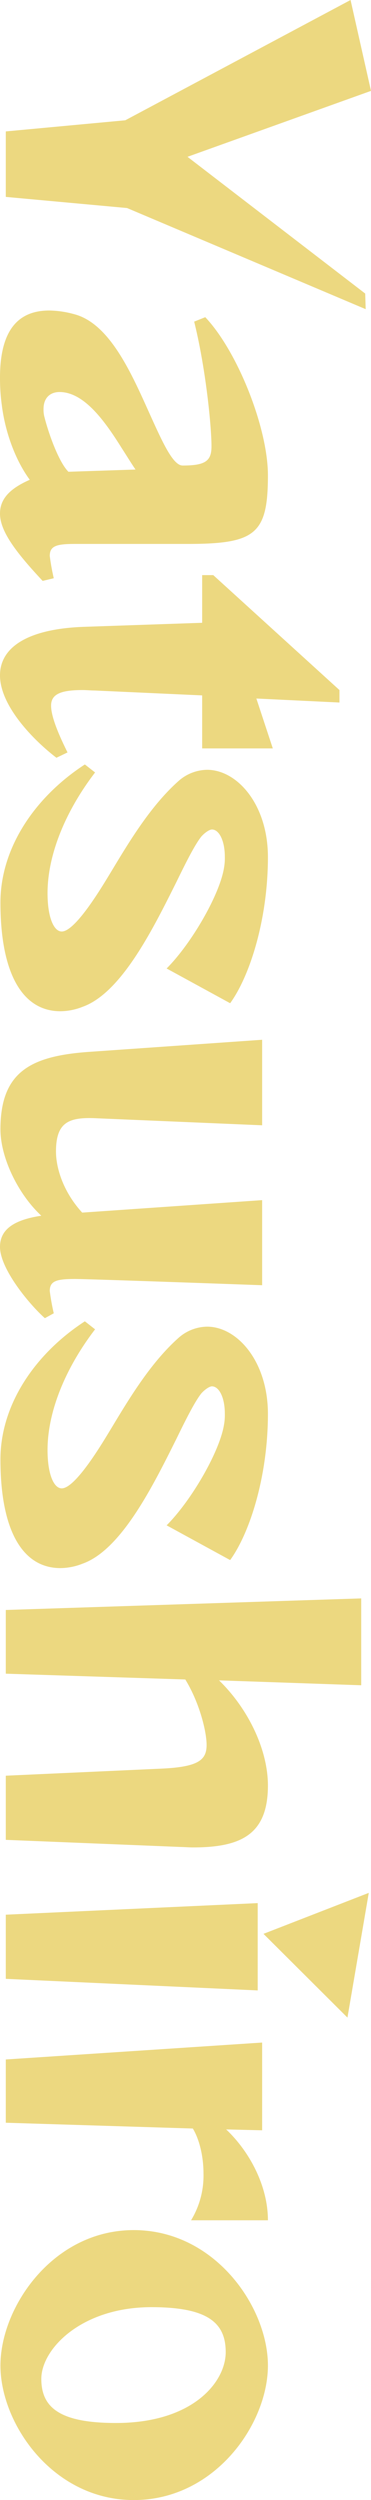 <svg xmlns="http://www.w3.org/2000/svg" width="133.6" height="897.92" viewBox="0 0 133.6 897.92"><path d="M66.08,0l4-43.68L106.4-129.6l-5.6.16-49.12,64L28-131.52l-32.64,7.36,43.2,81.12L42.56,0ZM203.04-17.28a81.178,81.178,0,0,1-8,1.44c-3.68,0-4.32-2.56-4.32-9.12V-65.44c0-24.48-3.52-28.96-24.64-28.96-16.96,0-44.48,10.88-56.8,22.56l1.6,4c16.64-4.16,37.6-6.24,44.8-6.24,5.28,0,6.88,2.24,6.88,10.4,0,3.52-8.64,7.36-18.88,12-14.56,6.56-32.32,14.4-35.52,27.2a35.446,35.446,0,0,0-1.28,8.8c0,11.84,7.84,17.76,24.16,17.76a71.225,71.225,0,0,0,9.76-.64C151.04.16,160.96-3.68,167.68-8.64c3.36,7.68,7.2,10.72,12.16,10.72,6.4,0,14.08-5.92,24.16-15.36ZM164.8-22.56c-3.52,3.52-13.92,7.2-19.68,8.64a9.872,9.872,0,0,1-2.88.32c-4,0-6.08-2.4-6.08-5.76,0-8.96,10.72-16.48,20.16-22.4,2.72-1.76,5.6-3.52,7.68-4.96Zm100.8.32c-8,4-13.44,5.92-16.8,5.92-4.16,0-5.6-3.52-5.6-11.36,0-1.44.16-2.88.16-4.32l1.76-38.72h19.04V-96.16l-17.92,5.92,1.44-29.92H243.2L201.92-74.72v4h17.12l1.44,42.24c.64,20,7.04,30.56,17.44,30.56,11.04,0,23.36-12.16,29.6-20.32ZM355.68-80.8c-9.92-7.2-30.4-13.6-52.48-13.6-18.88,0-31.36,11.04-31.36,21.92a15.875,15.875,0,0,0,4,10.24c8.96,10.08,21.76,17.76,32.64,24.32,4.16,2.56,21.44,12.64,21.44,17.76,0,2.88-5.12,5.12-13.76,5.12-13.92,0-29.6-6.56-43.36-17.12l-2.88,3.68c11.52,17.76,29.76,30.4,49.6,30.4,25.92,0,39.04-8.16,39.04-21.6a22.2,22.2,0,0,0-1.6-8C352-41.6,329.12-52.96,312.16-61.44c-6.88-3.36-13.28-6.56-16.32-8.96-1.28-1.12-2.56-2.88-2.56-3.84,0-2.56,4-4.64,9.76-4.64a19.683,19.683,0,0,1,4.16.32c9.6,1.6,27.04,11.68,36,20.64ZM467.04-17.28a81.178,81.178,0,0,1-8,1.44c-3.68,0-4.32-2.56-4.32-9.12,0-5.12,2.24-67.36,2.24-67.36H426.4l4.48,64.8c-7.68,7.04-16.32,9.44-21.92,9.44-10.4,0-12.32-4.48-12-13.76l2.56-60.48H368.8l4.32,61.92c1.44,21.28,7.04,32.32,27.84,32.32,10.24,0,23.36-6.4,31.04-14.72,1.6,10.72,5.44,14.88,11.2,14.88,7.84,0,20.48-10.4,25.6-16.16ZM555.68-80.8c-9.92-7.2-30.4-13.6-52.48-13.6-18.88,0-31.36,11.04-31.36,21.92a15.875,15.875,0,0,0,4,10.24c8.96,10.08,21.76,17.76,32.64,24.32,4.16,2.56,21.44,12.64,21.44,17.76,0,2.88-5.12,5.12-13.76,5.12-13.92,0-29.6-6.56-43.36-17.12l-2.88,3.68c11.52,17.76,29.76,30.4,49.6,30.4,25.92,0,39.04-8.16,39.04-21.6a22.2,22.2,0,0,0-1.6-8C552-41.6,529.12-52.96,512.16-61.44c-6.88-3.36-13.28-6.56-16.32-8.96-1.28-1.12-2.56-2.88-2.56-3.84,0-2.56,4-4.64,9.76-4.64a19.683,19.683,0,0,1,4.16.32c9.6,1.6,27.04,11.68,36,20.64ZM656.16,0l2.56-63.04c0-.8.16-2.88.16-4.48,0-17.6-4.96-26.88-22.24-26.88-12.8,0-27.52,7.04-37.76,17.6l1.76-51.2h-31.2L573.6,0h22.88l2.08-64.64c8.32-5.12,18.72-7.68,23.52-7.68,5.44,0,7.84,3.04,8.48,15.84L633.12,0Zm33.76-92.8L720-123.04l-44.8-7.68ZM706.08,0l4.16-90.72H678.88L683.04,0Zm51.68,0,2.08-67.36c4-2.4,10.08-3.84,16.16-3.84a30.9,30.9,0,0,1,16.8,4.48V-94.4c-12.48,0-24.8,6.72-32.64,15.04l.32-12.96H728.96L735.04,0ZM893.28-46.08c0-29.28-27.36-48.32-48.32-48.32s-48.64,19.04-48.64,48.32c0,29.12,27.68,48,48.64,48S893.28-16.96,893.28-46.08ZM849.76-12.8C839.04-12.8,824-27.2,824-52.48c0-20.48,5.76-26.72,16.16-26.72,10.72,0,25.44,11.84,25.44,39.52C865.6-19.36,860-12.8,849.76-12.8Z" transform="translate(2.08 4.64) rotate(90)" fill="#ecd880"/></svg>